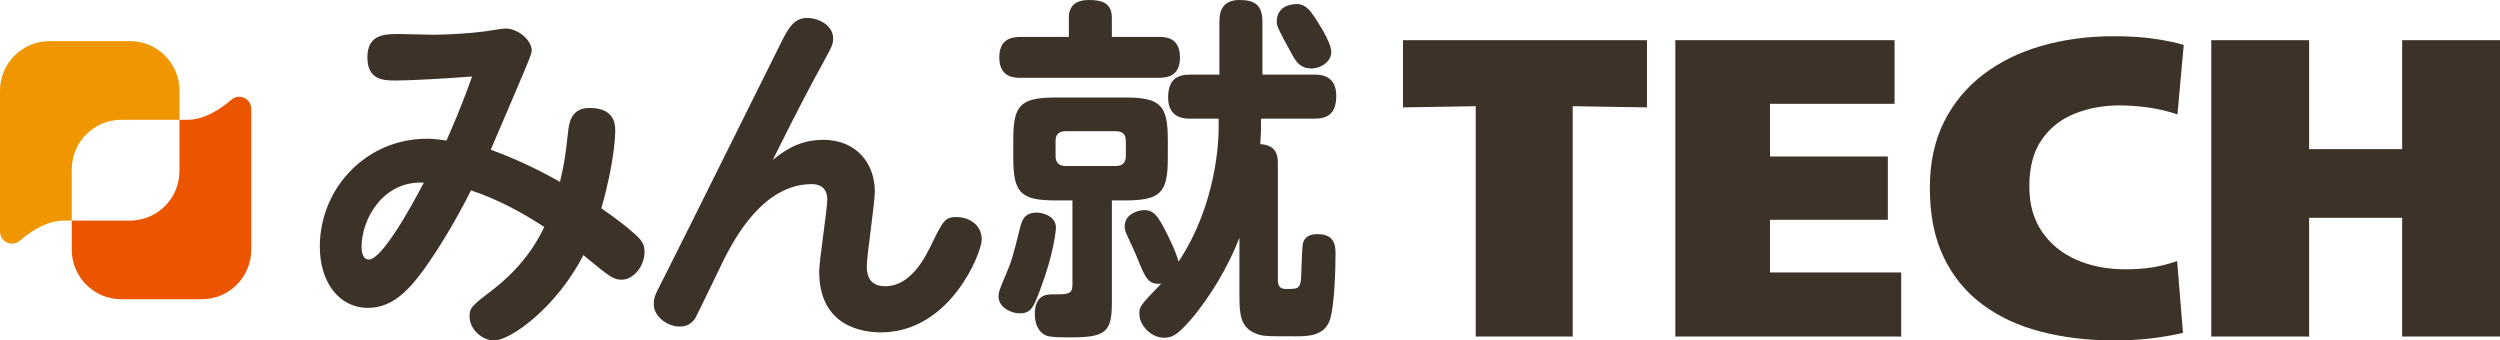 <?xml version="1.0" encoding="UTF-8"?>
<svg id="_レイヤー_2" data-name="レイヤー 2" xmlns="http://www.w3.org/2000/svg" viewBox="0 0 1200 163.4">
  <defs>
    <style>
      .cls-1 {
        fill: #eb5500;
      }

      .cls-2 {
        fill: #f09600;
      }

      .cls-3 {
        fill: #3c3228;
      }
    </style>
  </defs>
  <g id="_編集モード" data-name="編集モード">
    <g>
      <g>
        <g>
          <path class="cls-3" d="M272.84,62.01c.7-5.8,3.16-10.19,10.19-10.19,11.07,0,12.3,6.68,12.3,10.89,0,1.06-.18,14.58-6.68,37.26,8.08,5.62,12.83,9.49,14.76,11.25,4.57,3.87,5.97,5.8,5.97,9.67,0,7.03-5.45,13.36-10.89,13.36-4.04,0-5.45-1.06-18.45-11.78-13.18,25.48-35.15,40.95-42.88,40.95-5.8,0-11.77-5.45-11.77-11.42,0-4.22.88-5.1,10.36-12.3,4.92-3.86,17.4-13.53,25.48-30.75-10.19-6.68-22.32-13.35-35.15-17.57-7.56,15.11-14.59,26.01-16.87,29.52-11.07,17.04-19.68,26.88-32.68,26.88-13.71,0-23.02-12.3-23.02-29.34,0-28.3,22.49-51.84,51.31-51.84,3.87,0,7.2.52,9.49.87,2.63-6.15,6.68-14.93,12.3-30.75-13.36,1.06-30.22,1.93-36.55,1.93-5.62,0-13.71,0-13.71-11.07s8.08-11.25,15.29-11.25c2.63,0,14.06.35,16.34.35,7.03,0,17.75-.7,24.6-1.58,1.76-.17,8.08-1.4,10.01-1.4,6.33,0,12.65,5.79,12.65,10.54,0,1.94-2.11,6.5-19.68,47.63,15.47,5.62,27.41,12.13,33.22,15.46,2.28-9.67,2.63-12.65,4.04-25.3ZM173.55,118.42c0,1.41.17,6.15,3.51,6.15,6.33,0,20.56-25.66,26.36-36.9-19.85-1.06-29.87,17.92-29.87,30.75Z"/>
          <path class="cls-3" d="M394.97,67.1c16.7,0,24.95,11.95,24.95,24.77,0,5.63-3.86,30.76-3.86,35.86,0,3.16.52,9.66,8.79,9.66,12.3,0,19.15-13.54,22.67-20.91,5.27-10.72,6.15-12.3,11.77-12.3,4.4,0,11.95,2.64,11.95,10.9,0,5.8-14.76,44.46-48.5,44.46-7.21,0-29.52-1.94-29.52-29.17,0-5.62,3.87-29.69,3.87-34.61,0-7.38-6.15-7.38-7.55-7.38-23.37,0-37.08,26.71-41.47,34.97-2.28,4.57-13.71,28.47-14.41,29.52-1.76,2.46-3.87,3.87-7.38,3.87-6.15,0-12.48-4.92-12.48-10.72,0-3.51.7-4.57,5.45-13.88,9.14-17.93,53.95-108.43,56.41-113.17,2.99-5.62,5.45-10.37,11.95-10.37,4.57,0,12.3,3.16,12.3,9.84,0,2.81-.35,3.51-6.51,14.76-2.63,4.75-10.19,18.8-22.49,43.58,4.22-3.34,11.78-9.66,24.08-9.66Z"/>
          <path class="cls-3" d="M506.84,109.28c0,1.37-1.03,12.56-7.57,29.77-3.1,8.26-4.3,11.36-9.81,11.36-3.96,0-10.15-2.76-10.15-8.09,0-1.9.34-3.27,3.44-10.32,2.93-6.89,3.61-9.64,6.71-22.03,1.03-4.13,2.07-7.92,8.26-7.92,2.58,0,9.12,1.55,9.12,7.23ZM513.04,8.61c0-4.82,2.24-8.61,9.64-8.61,6.54,0,11.01,1.55,11.01,8.61v9.12h22.72c2.93,0,9.98.17,9.98,9.81,0,8.08-4.82,9.81-9.98,9.81h-66.77c-2.75,0-9.98-.17-9.98-9.81,0-8.27,5.16-9.81,9.98-9.81h23.41v-9.12ZM533.69,145.42c0,14.11-3.1,16.52-19.96,16.52-3.44,0-7.4,0-10.32-.51-4.13-.86-6.71-4.99-6.71-10.67,0-9.47,6.02-9.47,8.6-9.47,7.4,0,9.47,0,9.47-4.65v-40.44h-8.09c-16.7,0-20.31-3.62-20.31-20.31v-8.78c0-16.35,3.1-20.3,20.31-20.3h33.56c16.87,0,20.31,3.78,20.31,20.3v8.78c0,16.35-3.27,20.31-20.31,20.31h-6.54v49.22ZM535.58,79.68c3.44,0,4.82-1.89,4.82-4.82v-7.22c0-3.62-2.07-4.65-4.82-4.65h-24.09c-3.44,0-4.82,1.72-4.82,4.65v7.22c0,2.75,1.2,4.82,4.82,4.82h24.09ZM584.97,56.96h-13.6c-2.58,0-10.67,0-10.67-10.15,0-8.95,4.65-11.01,10.67-11.01h13.94V10.5c0-3.61.51-10.5,9.64-10.5,7.4,0,11.01,2.41,11.01,10.5v25.3h24.78c2.58,0,10.67,0,10.67,10.15,0,9.12-4.65,11.01-10.67,11.01h-25.47v5.34c0,1.03-.17,3.96-.34,6.88,8.09.52,8.43,5.85,8.43,9.12v56.11c0,3.78,1.9,4.3,4.13,4.3,6.71,0,7.05,0,7.22-10.67.17-3.96.34-10.5.86-11.87,1.2-3.27,4.47-3.78,6.88-3.78,7.57,0,8.61,4.64,8.61,9.12,0,7.91-.52,25.64-2.76,32.18-2.75,7.74-10.84,7.74-16.35,7.74-14.63,0-15.83,0-19.28-1.38-7.22-2.93-7.74-9.12-7.74-17.89v-28.05c-4.99,13.08-14.11,28.74-23.58,39.58-6.02,6.88-8.6,8.43-12.56,8.43-6.37,0-11.88-6.03-11.88-11.36,0-3.61,0-3.79,10.5-14.63-6.2.69-7.57-2.58-11.36-11.88-.69-1.89-4.47-10.15-5.33-11.87-.69-1.73-.86-2.58-.86-3.62,0-6.37,6.88-7.91,9.47-7.91,3.78,0,5.85,2.06,8.78,7.4.86,1.55,6.37,12.05,7.57,17.38,18.24-27.36,19.27-58.34,19.27-63.33v-5.34ZM630.58,7.57c1.38,2.24,8.43,12.39,8.43,17.38s-5.51,7.92-9.47,7.92c-5.16,0-7.22-2.75-9.64-7.23-6.54-11.87-7.05-13.25-7.05-15.14,0-7.4,6.37-8.26,8.09-8.43,5.34-.86,7.92,3.1,9.64,5.51Z"/>
        </g>
        <g>
          <path class="cls-1" d="M111.17,47.8c-5.67,4.85-13.3,9.69-21.15,9.69h-3.87v24.6c0,13.14-10.65,23.79-23.79,23.79h-27.92v13.97c0,13.14,10.65,23.79,23.79,23.79h38.57c13.14,0,23.79-10.65,23.79-23.79V52.23c0-4.87-5.72-7.59-9.43-4.43Z"/>
          <path class="cls-2" d="M62.36,19.73H23.79C10.65,19.73,0,30.38,0,43.52v67.63c0,4.87,5.72,7.59,9.43,4.43,5.67-4.85,13.3-9.69,21.15-9.69h3.87v-24.6c0-13.14,10.65-23.79,23.79-23.79h27.92v-13.97c0-13.14-10.65-23.79-23.79-23.79Z"/>
        </g>
      </g>
      <path class="cls-3" d="M708.35,161.53V50.98l-34.92.57V19.29h117.12v32.26l-35.65-.57v110.55h-46.54Z"/>
      <path class="cls-3" d="M804.16,161.53V19.29h105.23v30.54h-59.78v25.28h56.55v30.39h-56.55v25.28h62.96v30.75h-108.41Z"/>
      <path class="cls-3" d="M1047.82,159.81c-5.77,1.28-11.28,2.2-16.52,2.76-5.21.55-10.78.83-16.68.83-12.44,0-24.05-1.39-34.82-4.17-10.74-2.74-20.11-7.06-28.09-12.98-8-5.9-14.23-13.47-18.71-22.73-4.46-9.24-6.67-20.34-6.67-33.31,0-12.09,2.25-22.65,6.78-31.69,4.55-9.07,10.82-16.64,18.82-22.73,7.99-6.11,17.32-10.7,27.99-13.76,10.7-3.09,22.27-4.64,34.71-4.64,7.43,0,13.94.42,19.55,1.25,5.59.81,10.27,1.77,14.02,2.92l-3.02,33.36c-4.38-1.49-8.96-2.58-13.76-3.28-4.77-.69-9.54-1.04-14.33-1.04-7.4,0-14.41,1.29-21.01,3.86-6.61,2.58-11.92,6.72-15.95,12.46-4.04,5.73-6.05,13.24-6.05,22.52,0,8.59,2.01,15.83,6.05,21.73,4.03,5.92,9.51,10.41,16.47,13.5,6.98,3.06,14.82,4.59,23.51,4.59,4.27,0,8.42-.27,12.46-.83,4.03-.59,8.18-1.63,12.46-3.13l2.81,34.5Z"/>
      <path class="cls-3" d="M1153.04,161.53v-56.97h-44.67v56.97h-46.96V19.29h46.96v52.28h44.67V19.29h46.96v142.24h-46.96Z"/>
    </g>
  </g>
</svg>